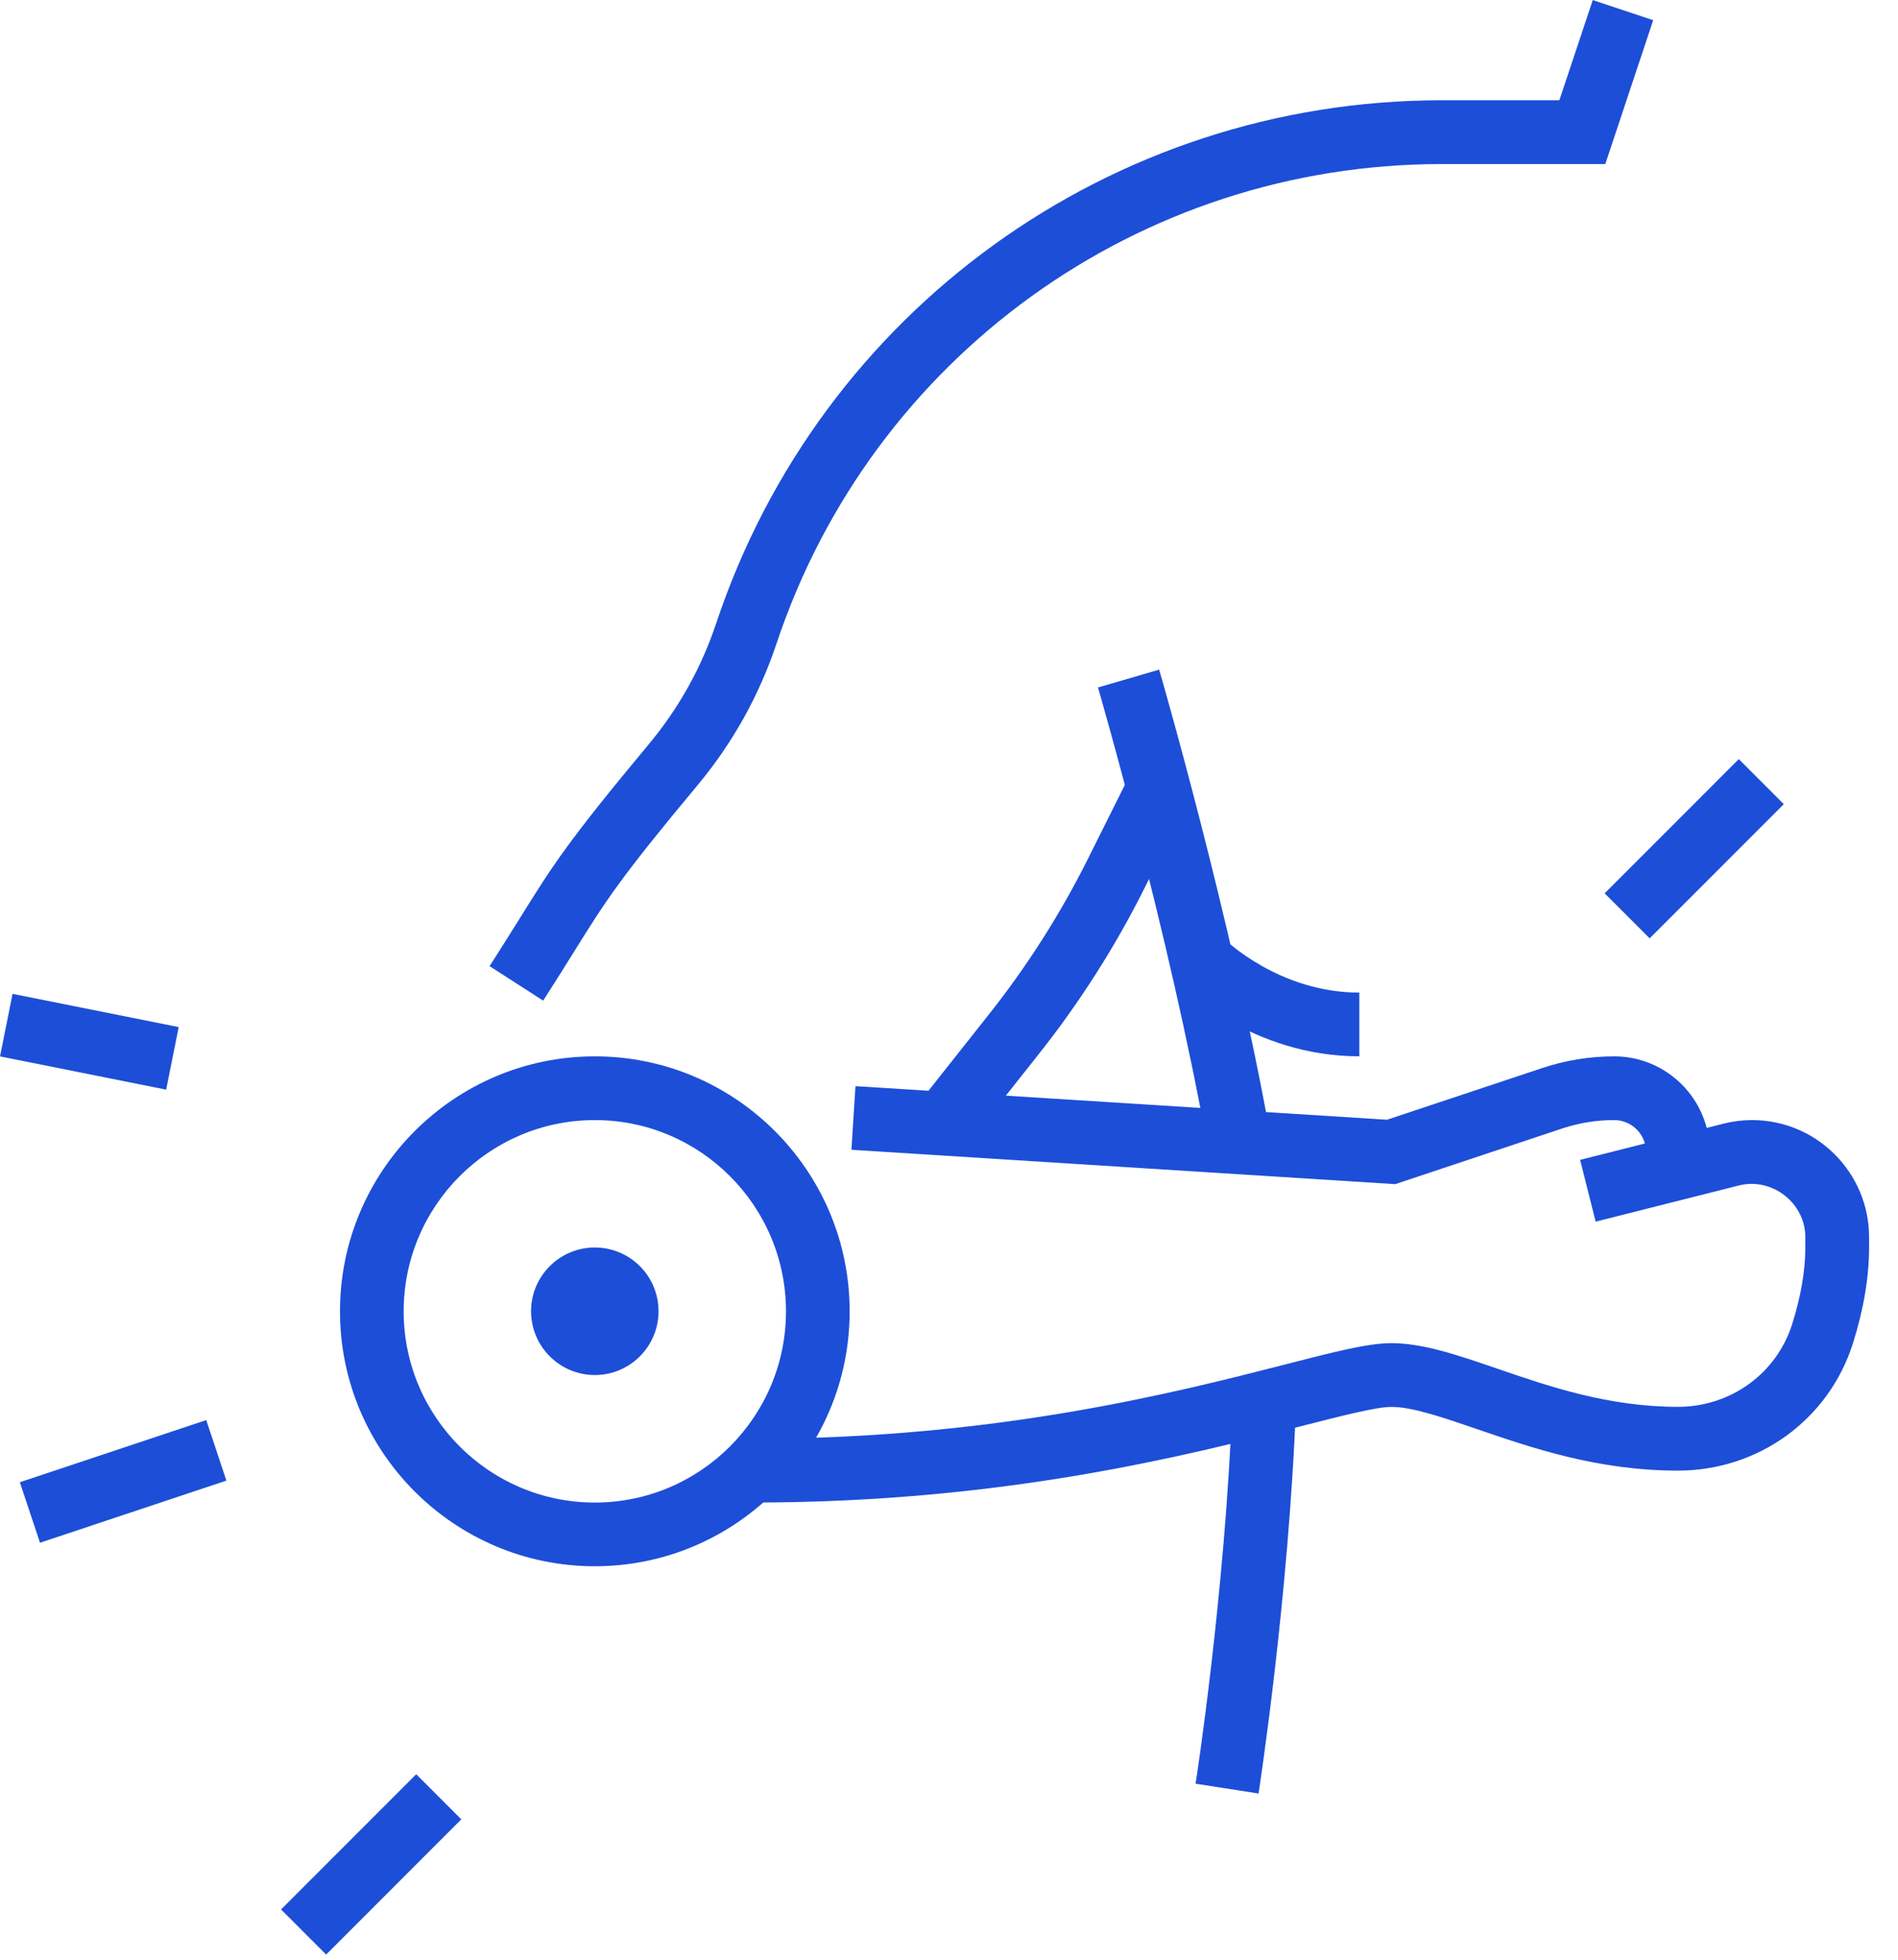 <svg width="62" height="64" viewBox="0 0 62 64" fill="none" xmlns="http://www.w3.org/2000/svg">
<g clip-path="url(#clip0_2292_968)">
<path d="M6.737 46.377L0.648 48.406L1.307 50.382L7.395 48.353L6.737 46.377Z" fill="#1D4ED8"/>
<path d="M0.41 32.457L0.001 34.499L5.428 35.585L5.837 33.543L0.41 32.457Z" fill="#1D4ED8"/>
<path d="M13.597 57.942L9.181 62.358L10.654 63.831L15.069 59.415L13.597 57.942Z" fill="#1D4ED8"/>
<path d="M19.43 44.905C18.283 44.905 17.348 43.972 17.348 42.822C17.348 41.673 18.281 40.74 19.43 40.74C20.58 40.74 21.512 41.673 21.512 42.822C21.512 43.972 20.58 44.905 19.43 44.905Z" fill="#1D4ED8"/>
<path d="M19.43 51.15C14.839 51.15 11.106 47.416 11.106 42.825C11.106 38.233 14.839 34.498 19.43 34.498C24.021 34.498 27.755 38.233 27.755 42.825C27.755 47.416 24.021 51.15 19.43 51.15ZM19.43 36.579C15.987 36.579 13.186 39.38 13.186 42.825C13.186 46.269 15.987 49.07 19.43 49.07C22.874 49.07 25.675 46.269 25.675 42.825C25.675 39.38 22.874 36.579 19.43 36.579Z" fill="#1D4ED8"/>
<path d="M24.634 49.068V46.985C32.527 46.985 38.428 45.47 41.953 44.567C43.603 44.143 44.691 43.864 45.445 43.864C46.479 43.864 47.603 44.249 48.904 44.695C50.611 45.282 52.544 45.944 54.81 45.944C56.533 45.944 58.035 44.857 58.544 43.238C58.828 42.337 58.973 41.498 58.973 40.74V40.398C58.973 39.298 57.899 38.445 56.812 38.712L52.124 39.896L51.616 37.878L56.306 36.694C56.611 36.618 56.923 36.579 57.234 36.579C59.34 36.579 61.055 38.294 61.055 40.4V40.742C61.055 41.712 60.877 42.764 60.529 43.866C59.745 46.355 57.447 48.027 54.81 48.027C52.174 48.027 49.997 47.271 48.23 46.665C47.105 46.28 46.135 45.946 45.447 45.946C44.956 45.946 43.804 46.243 42.473 46.583C38.852 47.514 32.791 49.068 24.636 49.068H24.634Z" fill="#1D4ED8"/>
<path d="M45.583 38.672L27.813 37.549L27.945 35.471L45.308 36.568L50.373 34.882C51.133 34.628 51.927 34.498 52.73 34.498C54.451 34.498 55.851 35.899 55.851 37.62V38.144H53.769V37.62C53.769 37.047 53.304 36.579 52.728 36.579C52.152 36.579 51.579 36.672 51.029 36.854L45.581 38.67L45.583 38.672Z" fill="#1D4ED8"/>
<path d="M39.454 37.491C38.192 30.446 35.889 22.532 35.867 22.451L37.865 21.869C37.889 21.949 40.222 29.97 41.503 37.123L39.454 37.491Z" fill="#1D4ED8"/>
<path d="M41.112 58.572L39.055 58.251C39.066 58.188 40.023 52.025 40.257 45.771L42.337 45.851C42.096 52.231 41.12 58.511 41.112 58.574V58.572Z" fill="#1D4ED8"/>
<path d="M17.742 32.678L15.993 31.552C16.402 30.916 16.718 30.407 16.995 29.965C18.049 28.273 18.53 27.5 21.197 24.3C22.173 23.129 22.913 21.802 23.395 20.356C26.8 10.14 36.322 3.275 47.088 3.275H50.938L52.029 0.002L54.003 0.66L52.438 5.358H47.088C37.218 5.358 28.491 11.649 25.367 21.014C24.802 22.707 23.937 24.261 22.796 25.631C20.22 28.723 19.794 29.409 18.761 31.065C18.48 31.515 18.16 32.031 17.744 32.678H17.742Z" fill="#1D4ED8"/>
<path d="M31.623 37.341L29.991 36.049L32.224 33.228C33.51 31.62 34.623 29.879 35.536 28.052L36.919 25.283L38.78 26.214L37.397 28.983C36.419 30.942 35.226 32.806 33.852 34.525L31.62 37.343L31.623 37.341Z" fill="#1D4ED8"/>
<path d="M44.404 34.497C40.886 34.497 38.607 32.224 38.512 32.126L39.995 30.667C40.01 30.68 41.78 32.416 44.404 32.416V34.499V34.497Z" fill="#1D4ED8"/>
<path d="M56.799 24.791L52.418 29.174L53.888 30.645L58.27 26.262L56.799 24.791Z" fill="#1D4ED8"/>
</g>
<defs>
<clipPath id="clip0_2292_968">
<rect width="61.055" height="63.83" fill="white"/>
</clipPath>
</defs>
</svg>

